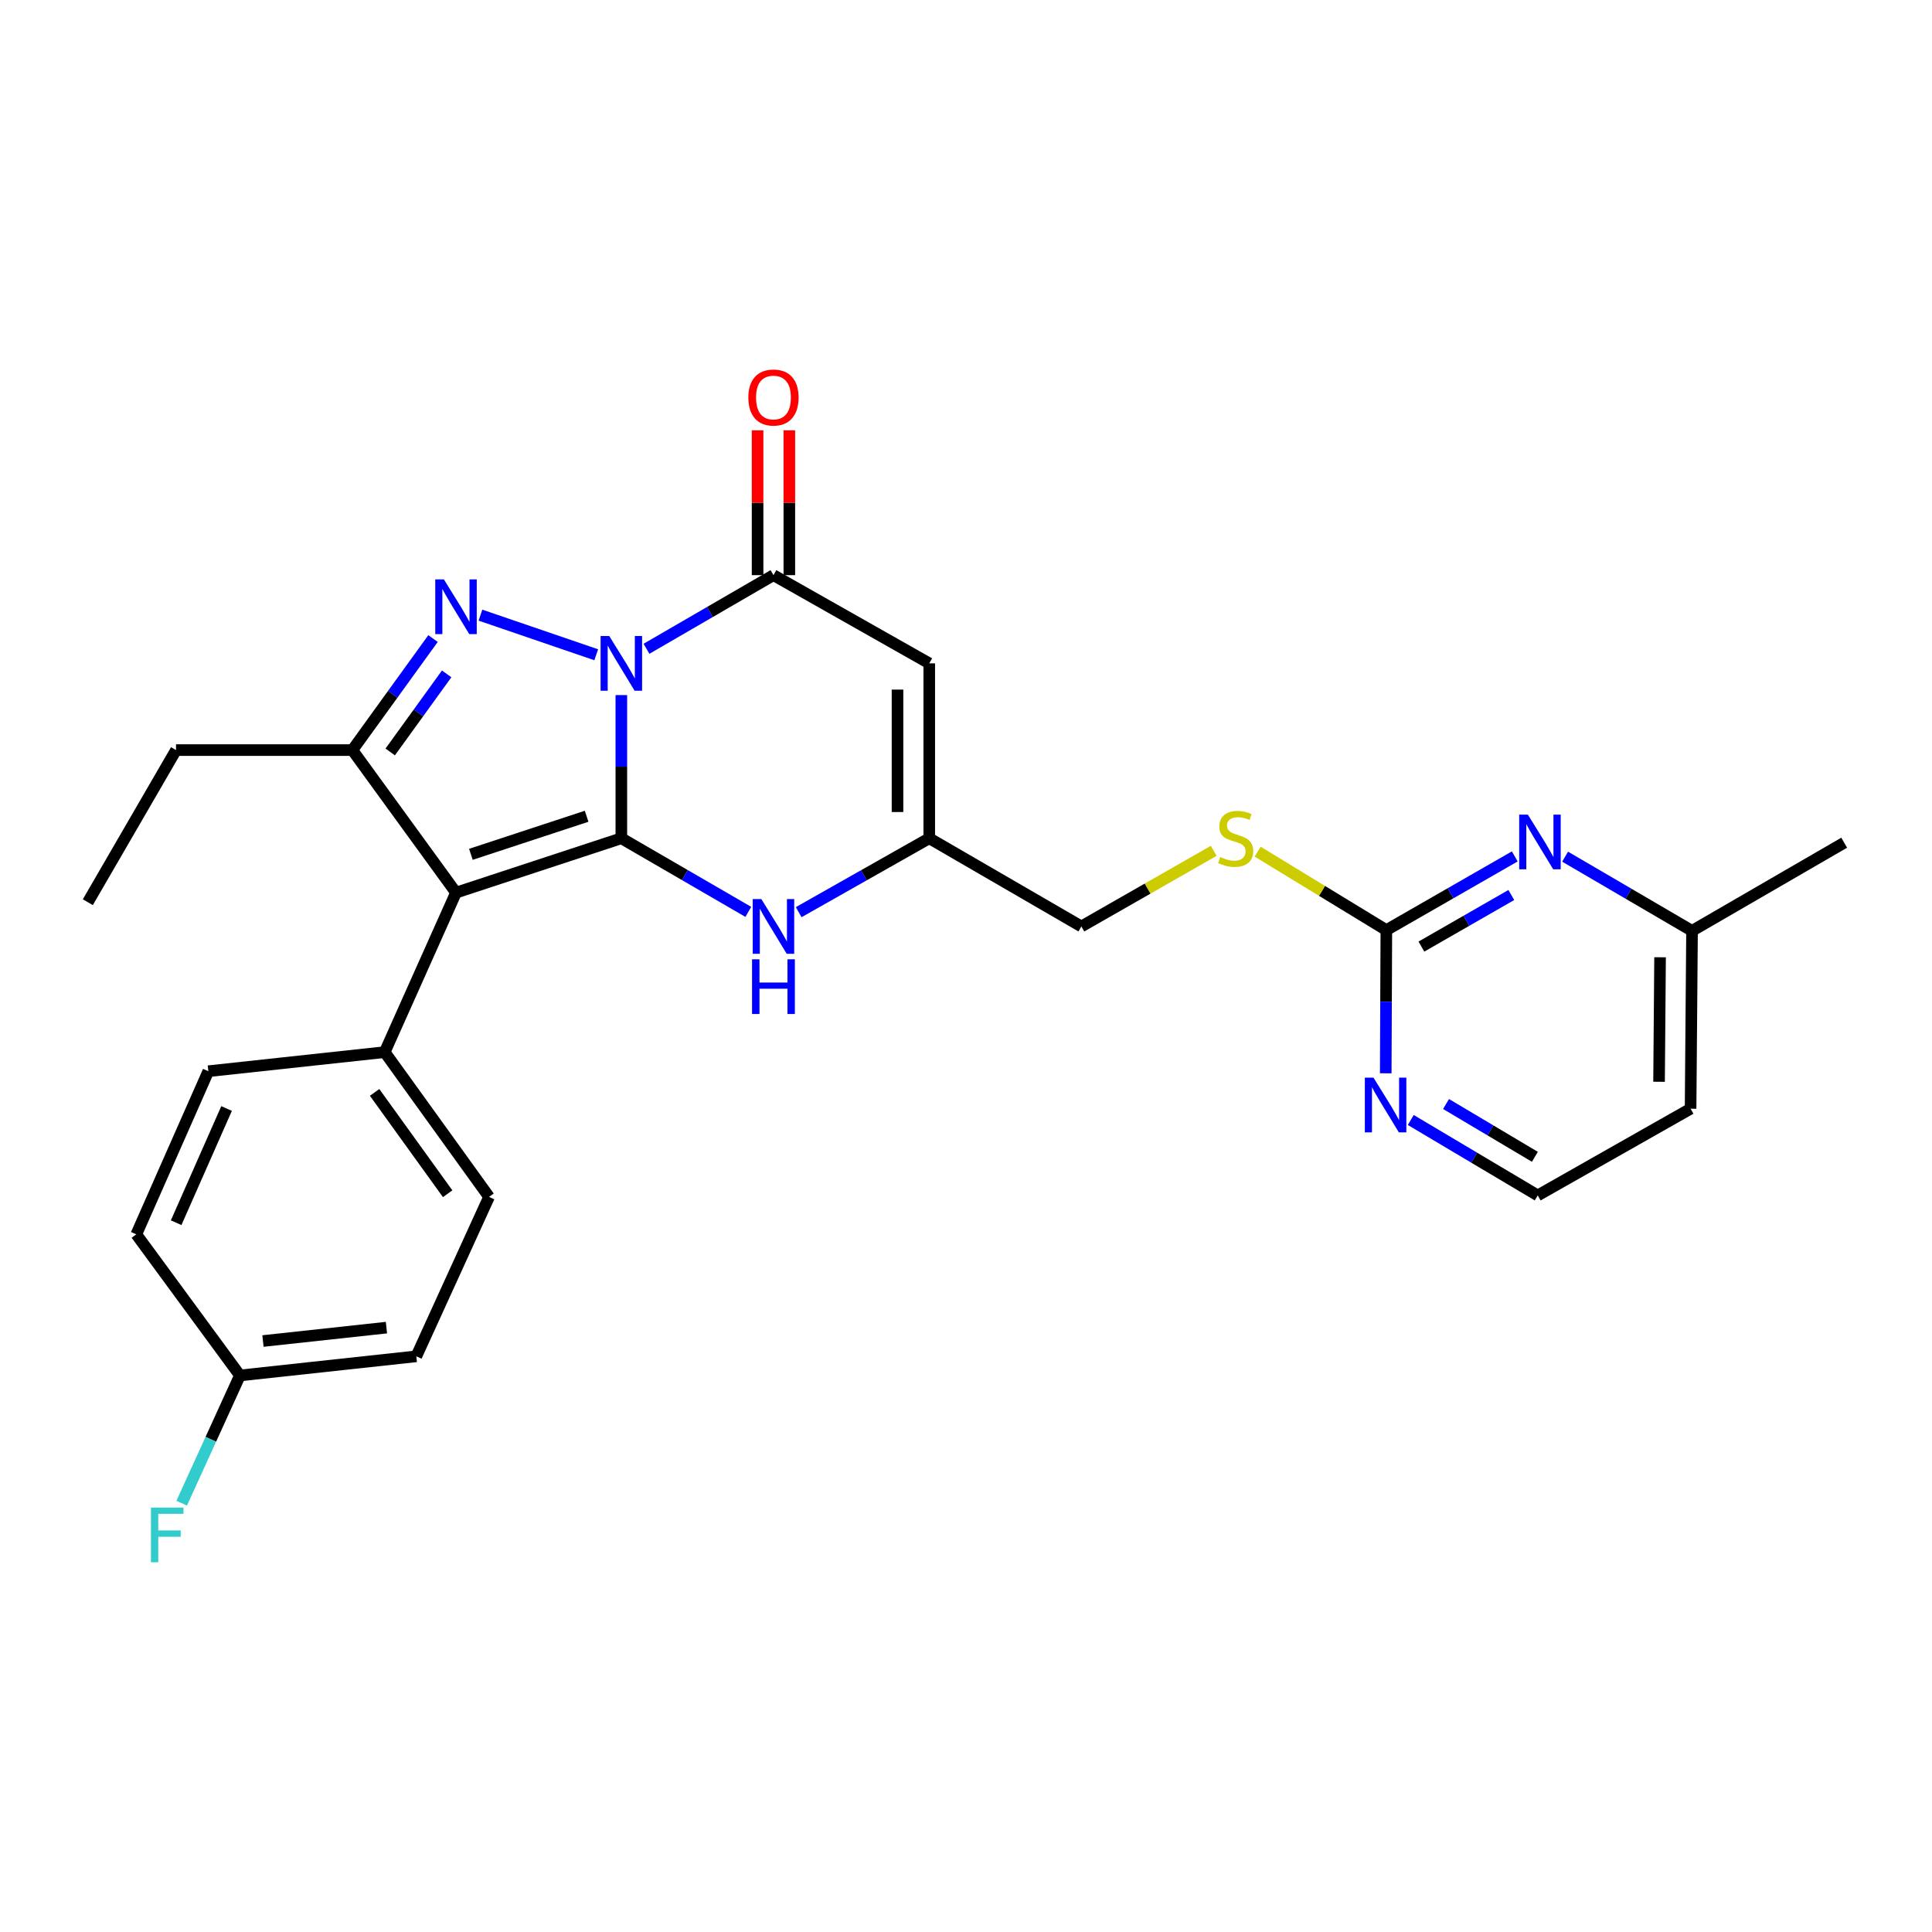 <?xml version='1.0' encoding='iso-8859-1'?>
<svg version='1.1' baseProfile='full'
              xmlns='http://www.w3.org/2000/svg'
                      xmlns:rdkit='http://www.rdkit.org/xml'
                      xmlns:xlink='http://www.w3.org/1999/xlink'
                  xml:space='preserve'
width='1000px' height='1000px' viewBox='0 0 1000 1000'>
<!-- END OF HEADER -->
<rect style='opacity:1.0;fill:#FFFFFF;stroke:none' width='1000' height='1000' x='0' y='0'> </rect>
<path class='bond-0' d='M 321.607,359.777 L 321.607,396.83' style='fill:none;fill-rule:evenodd;stroke:#0000FF;stroke-width:6px;stroke-linecap:butt;stroke-linejoin:miter;stroke-opacity:1' />
<path class='bond-0' d='M 321.607,396.83 L 321.607,433.883' style='fill:none;fill-rule:evenodd;stroke:#000000;stroke-width:6px;stroke-linecap:butt;stroke-linejoin:miter;stroke-opacity:1' />
<path class='bond-1' d='M 308.606,338.904 L 248.684,318.398' style='fill:none;fill-rule:evenodd;stroke:#0000FF;stroke-width:6px;stroke-linecap:butt;stroke-linejoin:miter;stroke-opacity:1' />
<path class='bond-3' d='M 334.623,335.806 L 367.482,316.751' style='fill:none;fill-rule:evenodd;stroke:#0000FF;stroke-width:6px;stroke-linecap:butt;stroke-linejoin:miter;stroke-opacity:1' />
<path class='bond-3' d='M 367.482,316.751 L 400.341,297.696' style='fill:none;fill-rule:evenodd;stroke:#000000;stroke-width:6px;stroke-linecap:butt;stroke-linejoin:miter;stroke-opacity:1' />
<path class='bond-2' d='M 321.607,433.883 L 236.026,462.03' style='fill:none;fill-rule:evenodd;stroke:#000000;stroke-width:6px;stroke-linecap:butt;stroke-linejoin:miter;stroke-opacity:1' />
<path class='bond-2' d='M 303.636,422.494 L 243.729,442.197' style='fill:none;fill-rule:evenodd;stroke:#000000;stroke-width:6px;stroke-linecap:butt;stroke-linejoin:miter;stroke-opacity:1' />
<path class='bond-5' d='M 321.607,433.883 L 354.467,452.934' style='fill:none;fill-rule:evenodd;stroke:#000000;stroke-width:6px;stroke-linecap:butt;stroke-linejoin:miter;stroke-opacity:1' />
<path class='bond-5' d='M 354.467,452.934 L 387.326,471.985' style='fill:none;fill-rule:evenodd;stroke:#0000FF;stroke-width:6px;stroke-linecap:butt;stroke-linejoin:miter;stroke-opacity:1' />
<path class='bond-4' d='M 224.133,330.514 L 203.261,359.379' style='fill:none;fill-rule:evenodd;stroke:#0000FF;stroke-width:6px;stroke-linecap:butt;stroke-linejoin:miter;stroke-opacity:1' />
<path class='bond-4' d='M 203.261,359.379 L 182.39,388.244' style='fill:none;fill-rule:evenodd;stroke:#000000;stroke-width:6px;stroke-linecap:butt;stroke-linejoin:miter;stroke-opacity:1' />
<path class='bond-4' d='M 231.188,348.803 L 216.578,369.008' style='fill:none;fill-rule:evenodd;stroke:#0000FF;stroke-width:6px;stroke-linecap:butt;stroke-linejoin:miter;stroke-opacity:1' />
<path class='bond-4' d='M 216.578,369.008 L 201.968,389.214' style='fill:none;fill-rule:evenodd;stroke:#000000;stroke-width:6px;stroke-linecap:butt;stroke-linejoin:miter;stroke-opacity:1' />
<path class='bond-10' d='M 236.026,462.03 L 199.124,544.58' style='fill:none;fill-rule:evenodd;stroke:#000000;stroke-width:6px;stroke-linecap:butt;stroke-linejoin:miter;stroke-opacity:1' />
<path class='bond-27' d='M 236.026,462.03 L 182.39,388.244' style='fill:none;fill-rule:evenodd;stroke:#000000;stroke-width:6px;stroke-linecap:butt;stroke-linejoin:miter;stroke-opacity:1' />
<path class='bond-6' d='M 400.341,297.696 L 480.983,343.354' style='fill:none;fill-rule:evenodd;stroke:#000000;stroke-width:6px;stroke-linecap:butt;stroke-linejoin:miter;stroke-opacity:1' />
<path class='bond-12' d='M 408.558,297.696 L 408.558,260.214' style='fill:none;fill-rule:evenodd;stroke:#000000;stroke-width:6px;stroke-linecap:butt;stroke-linejoin:miter;stroke-opacity:1' />
<path class='bond-12' d='M 408.558,260.214 L 408.558,222.731' style='fill:none;fill-rule:evenodd;stroke:#FF0000;stroke-width:6px;stroke-linecap:butt;stroke-linejoin:miter;stroke-opacity:1' />
<path class='bond-12' d='M 392.124,297.696 L 392.124,260.214' style='fill:none;fill-rule:evenodd;stroke:#000000;stroke-width:6px;stroke-linecap:butt;stroke-linejoin:miter;stroke-opacity:1' />
<path class='bond-12' d='M 392.124,260.214 L 392.124,222.731' style='fill:none;fill-rule:evenodd;stroke:#FF0000;stroke-width:6px;stroke-linecap:butt;stroke-linejoin:miter;stroke-opacity:1' />
<path class='bond-20' d='M 182.39,388.244 L 91.112,388.244' style='fill:none;fill-rule:evenodd;stroke:#000000;stroke-width:6px;stroke-linecap:butt;stroke-linejoin:miter;stroke-opacity:1' />
<path class='bond-28' d='M 413.398,472.14 L 447.19,453.012' style='fill:none;fill-rule:evenodd;stroke:#0000FF;stroke-width:6px;stroke-linecap:butt;stroke-linejoin:miter;stroke-opacity:1' />
<path class='bond-28' d='M 447.19,453.012 L 480.983,433.883' style='fill:none;fill-rule:evenodd;stroke:#000000;stroke-width:6px;stroke-linecap:butt;stroke-linejoin:miter;stroke-opacity:1' />
<path class='bond-7' d='M 480.983,343.354 L 480.983,433.883' style='fill:none;fill-rule:evenodd;stroke:#000000;stroke-width:6px;stroke-linecap:butt;stroke-linejoin:miter;stroke-opacity:1' />
<path class='bond-7' d='M 464.55,356.933 L 464.55,420.304' style='fill:none;fill-rule:evenodd;stroke:#000000;stroke-width:6px;stroke-linecap:butt;stroke-linejoin:miter;stroke-opacity:1' />
<path class='bond-14' d='M 480.983,433.883 L 559.717,479.531' style='fill:none;fill-rule:evenodd;stroke:#000000;stroke-width:6px;stroke-linecap:butt;stroke-linejoin:miter;stroke-opacity:1' />
<path class='bond-8' d='M 717.568,481.421 L 684.261,461.116' style='fill:none;fill-rule:evenodd;stroke:#000000;stroke-width:6px;stroke-linecap:butt;stroke-linejoin:miter;stroke-opacity:1' />
<path class='bond-8' d='M 684.261,461.116 L 650.955,440.81' style='fill:none;fill-rule:evenodd;stroke:#CCCC00;stroke-width:6px;stroke-linecap:butt;stroke-linejoin:miter;stroke-opacity:1' />
<path class='bond-9' d='M 717.568,481.421 L 750.807,462.349' style='fill:none;fill-rule:evenodd;stroke:#000000;stroke-width:6px;stroke-linecap:butt;stroke-linejoin:miter;stroke-opacity:1' />
<path class='bond-9' d='M 750.807,462.349 L 784.046,443.277' style='fill:none;fill-rule:evenodd;stroke:#0000FF;stroke-width:6px;stroke-linecap:butt;stroke-linejoin:miter;stroke-opacity:1' />
<path class='bond-9' d='M 735.718,489.953 L 758.985,476.603' style='fill:none;fill-rule:evenodd;stroke:#000000;stroke-width:6px;stroke-linecap:butt;stroke-linejoin:miter;stroke-opacity:1' />
<path class='bond-9' d='M 758.985,476.603 L 782.253,463.253' style='fill:none;fill-rule:evenodd;stroke:#0000FF;stroke-width:6px;stroke-linecap:butt;stroke-linejoin:miter;stroke-opacity:1' />
<path class='bond-11' d='M 717.568,481.421 L 717.411,518.478' style='fill:none;fill-rule:evenodd;stroke:#000000;stroke-width:6px;stroke-linecap:butt;stroke-linejoin:miter;stroke-opacity:1' />
<path class='bond-11' d='M 717.411,518.478 L 717.254,555.536' style='fill:none;fill-rule:evenodd;stroke:#0000FF;stroke-width:6px;stroke-linecap:butt;stroke-linejoin:miter;stroke-opacity:1' />
<path class='bond-17' d='M 810.097,443.409 L 842.945,462.607' style='fill:none;fill-rule:evenodd;stroke:#0000FF;stroke-width:6px;stroke-linecap:butt;stroke-linejoin:miter;stroke-opacity:1' />
<path class='bond-17' d='M 842.945,462.607 L 875.793,481.804' style='fill:none;fill-rule:evenodd;stroke:#000000;stroke-width:6px;stroke-linecap:butt;stroke-linejoin:miter;stroke-opacity:1' />
<path class='bond-15' d='M 199.124,544.58 L 253.135,619.506' style='fill:none;fill-rule:evenodd;stroke:#000000;stroke-width:6px;stroke-linecap:butt;stroke-linejoin:miter;stroke-opacity:1' />
<path class='bond-15' d='M 193.895,565.428 L 231.703,617.877' style='fill:none;fill-rule:evenodd;stroke:#000000;stroke-width:6px;stroke-linecap:butt;stroke-linejoin:miter;stroke-opacity:1' />
<path class='bond-16' d='M 199.124,544.58 L 107.837,554.458' style='fill:none;fill-rule:evenodd;stroke:#000000;stroke-width:6px;stroke-linecap:butt;stroke-linejoin:miter;stroke-opacity:1' />
<path class='bond-18' d='M 730.214,579.703 L 763.066,599.226' style='fill:none;fill-rule:evenodd;stroke:#0000FF;stroke-width:6px;stroke-linecap:butt;stroke-linejoin:miter;stroke-opacity:1' />
<path class='bond-18' d='M 763.066,599.226 L 795.918,618.749' style='fill:none;fill-rule:evenodd;stroke:#000000;stroke-width:6px;stroke-linecap:butt;stroke-linejoin:miter;stroke-opacity:1' />
<path class='bond-18' d='M 748.465,571.432 L 771.462,585.099' style='fill:none;fill-rule:evenodd;stroke:#0000FF;stroke-width:6px;stroke-linecap:butt;stroke-linejoin:miter;stroke-opacity:1' />
<path class='bond-18' d='M 771.462,585.099 L 794.458,598.765' style='fill:none;fill-rule:evenodd;stroke:#000000;stroke-width:6px;stroke-linecap:butt;stroke-linejoin:miter;stroke-opacity:1' />
<path class='bond-13' d='M 628.212,440.387 L 593.964,459.959' style='fill:none;fill-rule:evenodd;stroke:#CCCC00;stroke-width:6px;stroke-linecap:butt;stroke-linejoin:miter;stroke-opacity:1' />
<path class='bond-13' d='M 593.964,459.959 L 559.717,479.531' style='fill:none;fill-rule:evenodd;stroke:#000000;stroke-width:6px;stroke-linecap:butt;stroke-linejoin:miter;stroke-opacity:1' />
<path class='bond-23' d='M 253.135,619.506 L 215.485,702.029' style='fill:none;fill-rule:evenodd;stroke:#000000;stroke-width:6px;stroke-linecap:butt;stroke-linejoin:miter;stroke-opacity:1' />
<path class='bond-22' d='M 107.837,554.458 L 70.552,638.898' style='fill:none;fill-rule:evenodd;stroke:#000000;stroke-width:6px;stroke-linecap:butt;stroke-linejoin:miter;stroke-opacity:1' />
<path class='bond-22' d='M 117.277,573.762 L 91.178,632.87' style='fill:none;fill-rule:evenodd;stroke:#000000;stroke-width:6px;stroke-linecap:butt;stroke-linejoin:miter;stroke-opacity:1' />
<path class='bond-25' d='M 875.793,481.804 L 954.545,436.184' style='fill:none;fill-rule:evenodd;stroke:#000000;stroke-width:6px;stroke-linecap:butt;stroke-linejoin:miter;stroke-opacity:1' />
<path class='bond-30' d='M 875.793,481.804 L 875.045,573.867' style='fill:none;fill-rule:evenodd;stroke:#000000;stroke-width:6px;stroke-linecap:butt;stroke-linejoin:miter;stroke-opacity:1' />
<path class='bond-30' d='M 859.248,495.48 L 858.724,559.924' style='fill:none;fill-rule:evenodd;stroke:#000000;stroke-width:6px;stroke-linecap:butt;stroke-linejoin:miter;stroke-opacity:1' />
<path class='bond-21' d='M 795.918,618.749 L 875.045,573.867' style='fill:none;fill-rule:evenodd;stroke:#000000;stroke-width:6px;stroke-linecap:butt;stroke-linejoin:miter;stroke-opacity:1' />
<path class='bond-19' d='M 124.188,711.935 L 70.552,638.898' style='fill:none;fill-rule:evenodd;stroke:#000000;stroke-width:6px;stroke-linecap:butt;stroke-linejoin:miter;stroke-opacity:1' />
<path class='bond-24' d='M 124.188,711.935 L 109.114,744.991' style='fill:none;fill-rule:evenodd;stroke:#000000;stroke-width:6px;stroke-linecap:butt;stroke-linejoin:miter;stroke-opacity:1' />
<path class='bond-24' d='M 109.114,744.991 L 94.039,778.048' style='fill:none;fill-rule:evenodd;stroke:#33CCCC;stroke-width:6px;stroke-linecap:butt;stroke-linejoin:miter;stroke-opacity:1' />
<path class='bond-29' d='M 124.188,711.935 L 215.485,702.029' style='fill:none;fill-rule:evenodd;stroke:#000000;stroke-width:6px;stroke-linecap:butt;stroke-linejoin:miter;stroke-opacity:1' />
<path class='bond-29' d='M 136.11,694.111 L 200.018,687.177' style='fill:none;fill-rule:evenodd;stroke:#000000;stroke-width:6px;stroke-linecap:butt;stroke-linejoin:miter;stroke-opacity:1' />
<path class='bond-26' d='M 91.112,388.244 L 45.455,466.978' style='fill:none;fill-rule:evenodd;stroke:#000000;stroke-width:6px;stroke-linecap:butt;stroke-linejoin:miter;stroke-opacity:1' />
<path  class='atom-0' d='M 315.347 329.194
L 324.627 344.194
Q 325.547 345.674, 327.027 348.354
Q 328.507 351.034, 328.587 351.194
L 328.587 329.194
L 332.347 329.194
L 332.347 357.514
L 328.467 357.514
L 318.507 341.114
Q 317.347 339.194, 316.107 336.994
Q 314.907 334.794, 314.547 334.114
L 314.547 357.514
L 310.867 357.514
L 310.867 329.194
L 315.347 329.194
' fill='#0000FF'/>
<path  class='atom-2' d='M 229.766 299.906
L 239.046 314.906
Q 239.966 316.386, 241.446 319.066
Q 242.926 321.746, 243.006 321.906
L 243.006 299.906
L 246.766 299.906
L 246.766 328.226
L 242.886 328.226
L 232.926 311.826
Q 231.766 309.906, 230.526 307.706
Q 229.326 305.506, 228.966 304.826
L 228.966 328.226
L 225.286 328.226
L 225.286 299.906
L 229.766 299.906
' fill='#0000FF'/>
<path  class='atom-6' d='M 394.081 465.371
L 403.361 480.371
Q 404.281 481.851, 405.761 484.531
Q 407.241 487.211, 407.321 487.371
L 407.321 465.371
L 411.081 465.371
L 411.081 493.691
L 407.201 493.691
L 397.241 477.291
Q 396.081 475.371, 394.841 473.171
Q 393.641 470.971, 393.281 470.291
L 393.281 493.691
L 389.601 493.691
L 389.601 465.371
L 394.081 465.371
' fill='#0000FF'/>
<path  class='atom-6' d='M 389.261 496.523
L 393.101 496.523
L 393.101 508.563
L 407.581 508.563
L 407.581 496.523
L 411.421 496.523
L 411.421 524.843
L 407.581 524.843
L 407.581 511.763
L 393.101 511.763
L 393.101 524.843
L 389.261 524.843
L 389.261 496.523
' fill='#0000FF'/>
<path  class='atom-10' d='M 790.818 421.64
L 800.098 436.64
Q 801.018 438.12, 802.498 440.8
Q 803.978 443.48, 804.058 443.64
L 804.058 421.64
L 807.818 421.64
L 807.818 449.96
L 803.938 449.96
L 793.978 433.56
Q 792.818 431.64, 791.578 429.44
Q 790.378 427.24, 790.018 426.56
L 790.018 449.96
L 786.338 449.96
L 786.338 421.64
L 790.818 421.64
' fill='#0000FF'/>
<path  class='atom-12' d='M 710.924 557.799
L 720.204 572.799
Q 721.124 574.279, 722.604 576.959
Q 724.084 579.639, 724.164 579.799
L 724.164 557.799
L 727.924 557.799
L 727.924 586.119
L 724.044 586.119
L 714.084 569.719
Q 712.924 567.799, 711.684 565.599
Q 710.484 563.399, 710.124 562.719
L 710.124 586.119
L 706.444 586.119
L 706.444 557.799
L 710.924 557.799
' fill='#0000FF'/>
<path  class='atom-13' d='M 387.341 205.75
Q 387.341 198.95, 390.701 195.15
Q 394.061 191.35, 400.341 191.35
Q 406.621 191.35, 409.981 195.15
Q 413.341 198.95, 413.341 205.75
Q 413.341 212.63, 409.941 216.55
Q 406.541 220.43, 400.341 220.43
Q 394.101 220.43, 390.701 216.55
Q 387.341 212.67, 387.341 205.75
M 400.341 217.23
Q 404.661 217.23, 406.981 214.35
Q 409.341 211.43, 409.341 205.75
Q 409.341 200.19, 406.981 197.39
Q 404.661 194.55, 400.341 194.55
Q 396.021 194.55, 393.661 197.35
Q 391.341 200.15, 391.341 205.75
Q 391.341 211.47, 393.661 214.35
Q 396.021 217.23, 400.341 217.23
' fill='#FF0000'/>
<path  class='atom-14' d='M 631.592 443.603
Q 631.912 443.723, 633.232 444.283
Q 634.552 444.843, 635.992 445.203
Q 637.472 445.523, 638.912 445.523
Q 641.592 445.523, 643.152 444.243
Q 644.712 442.923, 644.712 440.643
Q 644.712 439.083, 643.912 438.123
Q 643.152 437.163, 641.952 436.643
Q 640.752 436.123, 638.752 435.523
Q 636.232 434.763, 634.712 434.043
Q 633.232 433.323, 632.152 431.803
Q 631.112 430.283, 631.112 427.723
Q 631.112 424.163, 633.512 421.963
Q 635.952 419.763, 640.752 419.763
Q 644.032 419.763, 647.752 421.323
L 646.832 424.403
Q 643.432 423.003, 640.872 423.003
Q 638.112 423.003, 636.592 424.163
Q 635.072 425.283, 635.112 427.243
Q 635.112 428.763, 635.872 429.683
Q 636.672 430.603, 637.792 431.123
Q 638.952 431.643, 640.872 432.243
Q 643.432 433.043, 644.952 433.843
Q 646.472 434.643, 647.552 436.283
Q 648.672 437.883, 648.672 440.643
Q 648.672 444.563, 646.032 446.683
Q 643.432 448.763, 639.072 448.763
Q 636.552 448.763, 634.632 448.203
Q 632.752 447.683, 630.512 446.763
L 631.592 443.603
' fill='#CCCC00'/>
<path  class='atom-25' d='M 78.127 780.316
L 94.967 780.316
L 94.967 783.556
L 81.927 783.556
L 81.927 792.156
L 93.527 792.156
L 93.527 795.436
L 81.927 795.436
L 81.927 808.636
L 78.127 808.636
L 78.127 780.316
' fill='#33CCCC'/>
</svg>

